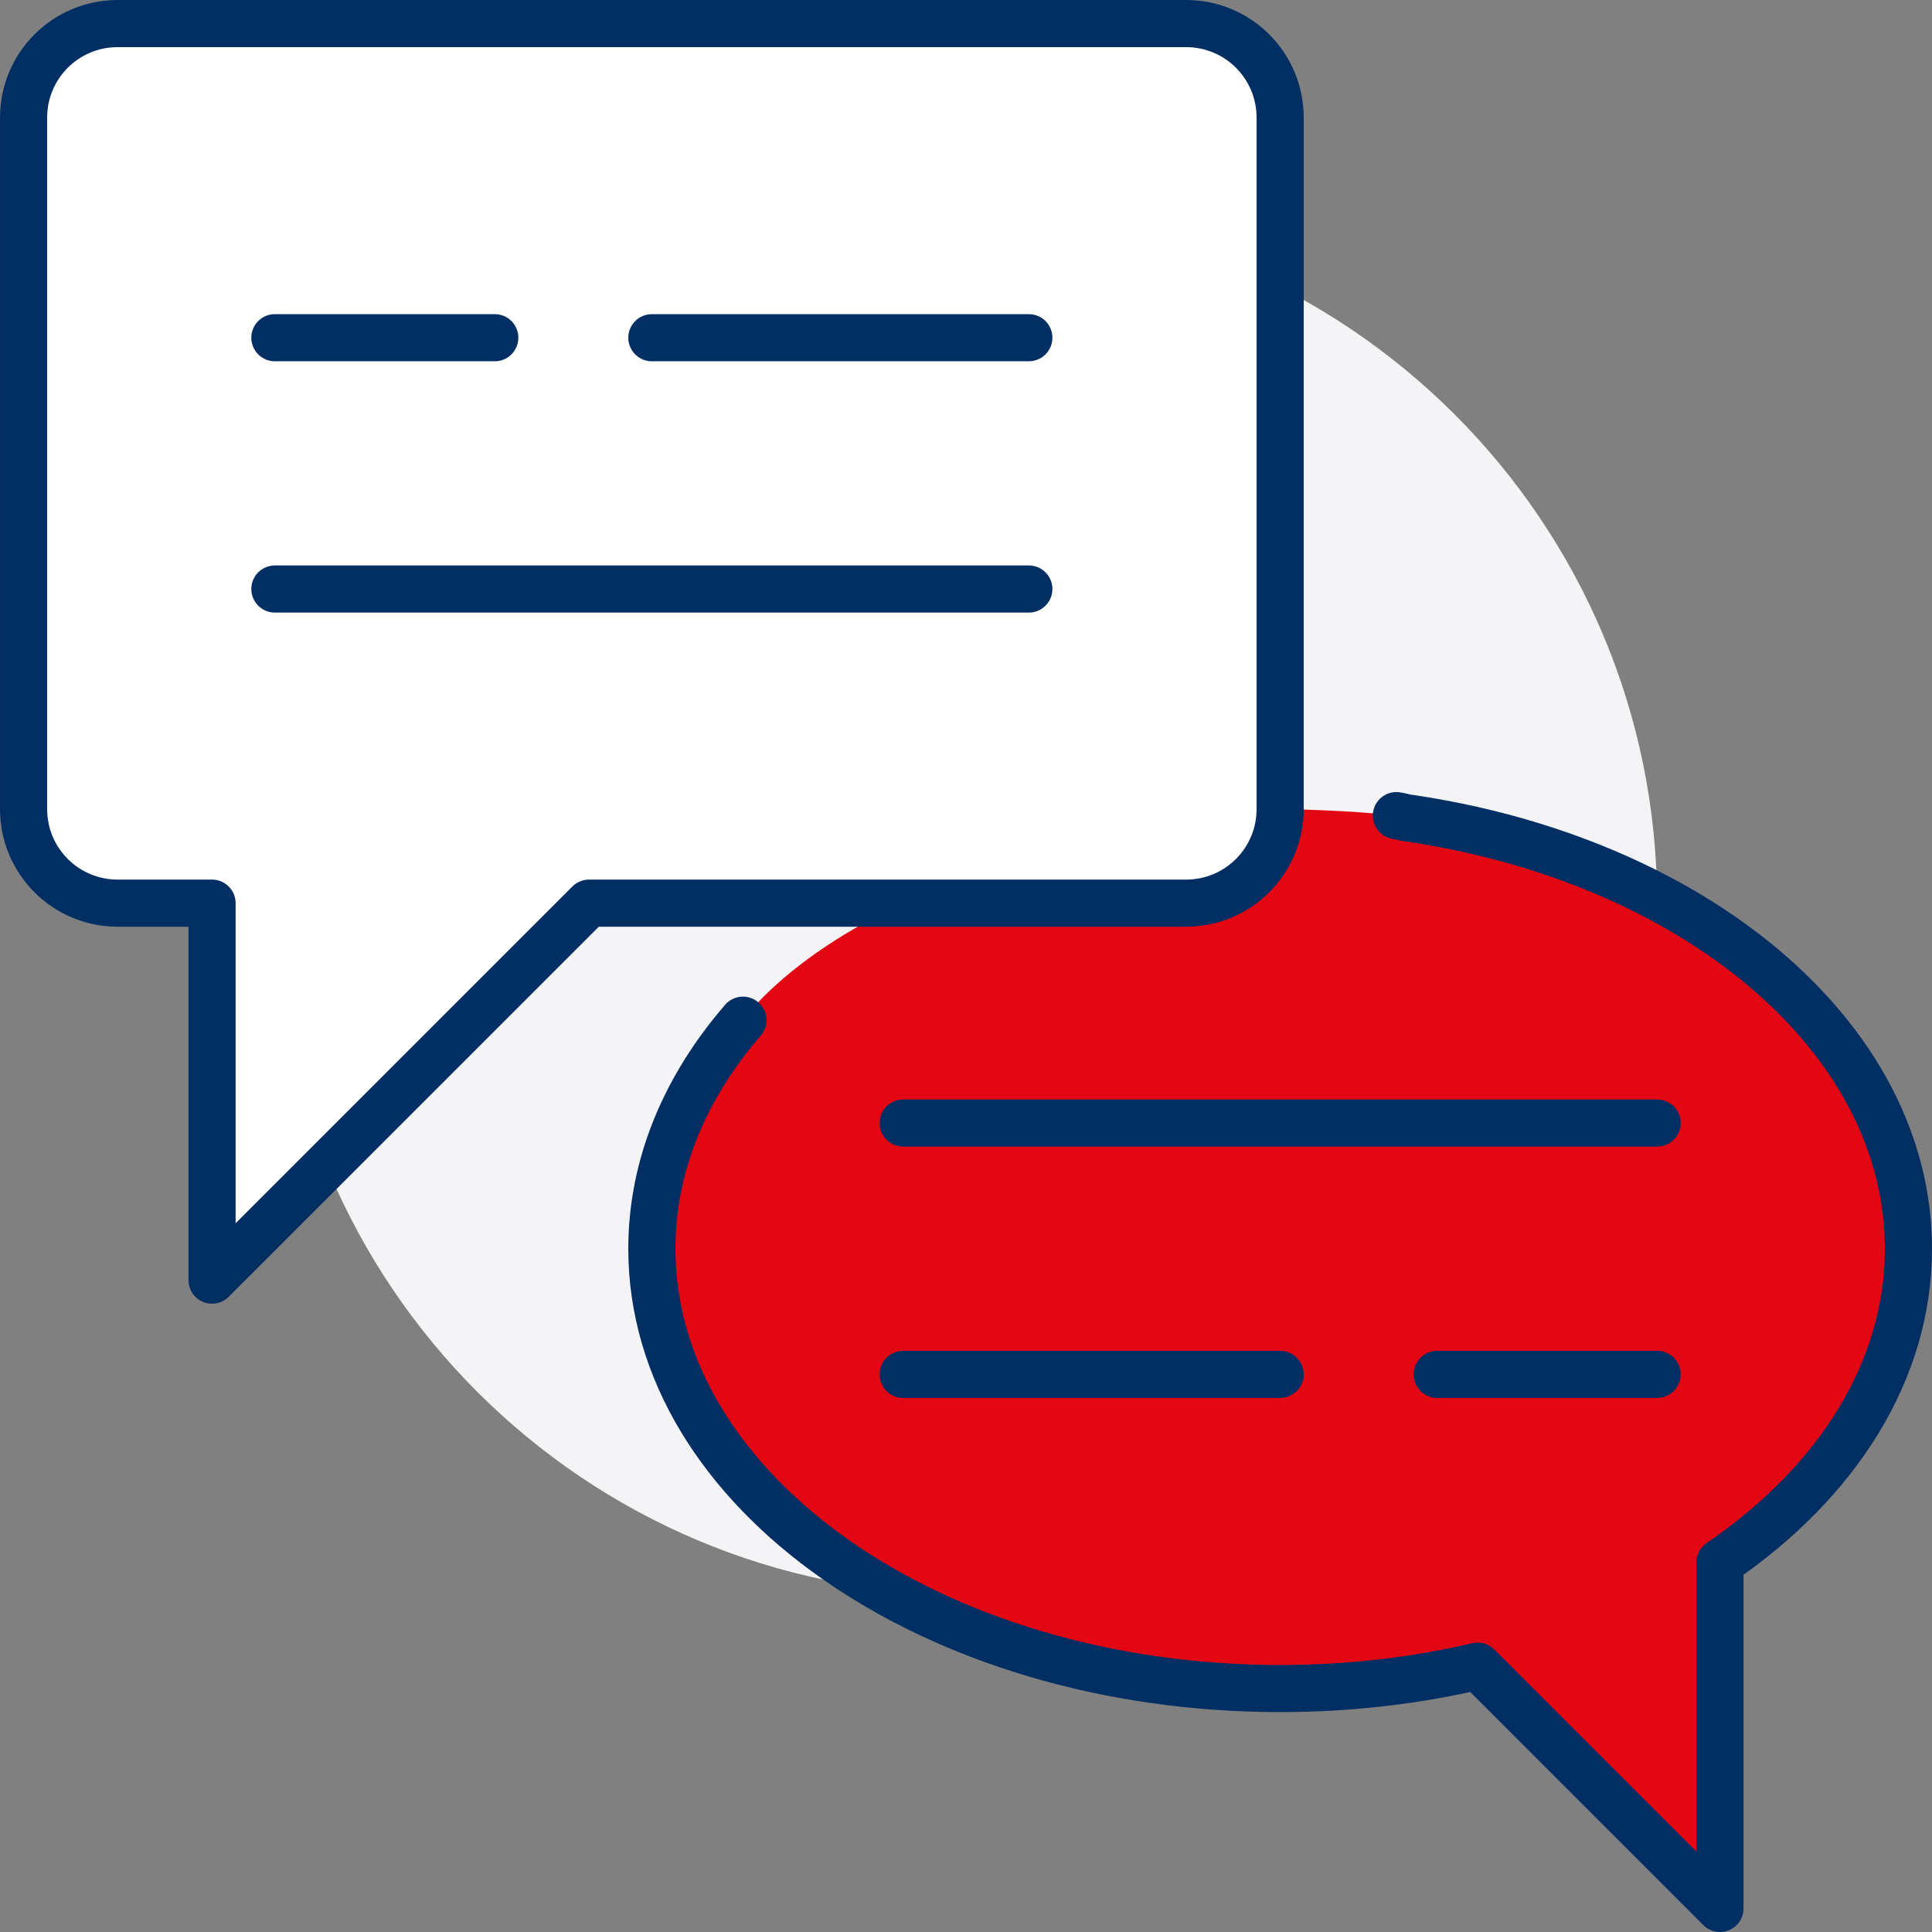 <svg xmlns="http://www.w3.org/2000/svg" width="120" height="120" viewBox="0 0 120 120" fill="none"><rect x="0" y="0" width="120" height="120" fill="#808080" stroke="none"/><g clip-path="url(#clip0_2016_4830)"><path d="M60 99.025C83.708 99.025 102.927 79.806 102.927 56.098C102.927 32.39 83.708 13.171 60 13.171C36.292 13.171 17.073 32.39 17.073 56.098C17.073 79.806 36.292 99.025 60 99.025Z" fill="white"></path><path d="M60 99.025C83.708 99.025 102.927 79.806 102.927 56.098C102.927 32.39 83.708 13.171 60 13.171C36.292 13.171 17.073 32.39 17.073 56.098C17.073 79.806 36.292 99.025 60 99.025Z" fill="#15253D" fill-opacity="0.05"></path><path d="M118.537 77.561C118.537 85.195 114.074 92.098 106.83 97.049V118.537L91.781 103.488C87.927 104.39 83.805 104.878 79.513 104.878C57.952 104.878 40.488 92.634 40.488 77.561C40.488 72.366 42.562 67.512 46.147 63.366C46.147 63.366 48.781 59.512 56.098 56.098H73.659C76.903 56.098 79.513 53.488 79.513 50.244C83.903 50.342 85.903 50.561 86.732 50.683C87.171 50.756 87.269 50.805 87.269 50.805C105.122 53.317 118.537 64.342 118.537 77.561Z" fill="#E30613"></path><path d="M79.513 7.317V50.244C79.513 53.488 76.903 56.097 73.659 56.097H56.098H36.586L13.171 79.512V56.097H7.318C4.074 56.097 1.464 53.488 1.464 50.244V7.317C1.464 4.073 4.074 1.463 7.318 1.463H73.659C76.903 1.463 79.513 4.073 79.513 7.317Z" fill="white"></path><path d="M79.513 50.244V7.317C79.513 4.073 76.903 1.463 73.659 1.463H7.318C4.074 1.463 1.464 4.073 1.464 7.317V50.244C1.464 53.488 4.074 56.097 7.318 56.097H13.171V79.512L36.586 56.097H56.098H73.659C76.903 56.097 79.513 53.488 79.513 50.244Z" stroke="#022F63" stroke-width="2.927" stroke-miterlimit="10" stroke-linecap="round" stroke-linejoin="round"></path><path d="M40.488 20.976H63.903" stroke="#022F63" stroke-width="2.927" stroke-miterlimit="10" stroke-linecap="round" stroke-linejoin="round"></path><path d="M17.073 20.976H30.732" stroke="#022F63" stroke-width="2.927" stroke-miterlimit="10" stroke-linecap="round" stroke-linejoin="round"></path><path d="M17.073 36.585H63.903" stroke="#022F63" stroke-width="2.927" stroke-miterlimit="10" stroke-linecap="round" stroke-linejoin="round"></path><path d="M79.513 85.366H56.099" stroke="#022F63" stroke-width="2.927" stroke-miterlimit="10" stroke-linecap="round" stroke-linejoin="round"></path><path d="M102.927 85.366H89.269" stroke="#022F63" stroke-width="2.927" stroke-miterlimit="10" stroke-linecap="round" stroke-linejoin="round"></path><path d="M102.928 69.756H56.099" stroke="#022F63" stroke-width="2.927" stroke-miterlimit="10" stroke-linecap="round" stroke-linejoin="round"></path><path d="M46.147 63.366C42.562 67.512 40.488 72.366 40.488 77.561C40.488 92.634 57.952 104.878 79.513 104.878C83.805 104.878 87.927 104.39 91.781 103.488L106.83 118.537V97.049C114.074 92.098 118.537 85.195 118.537 77.561C118.537 64.342 105.122 53.317 87.269 50.781C87.269 50.781 87.147 50.732 86.732 50.659" stroke="#022F63" stroke-width="2.927" stroke-miterlimit="10" stroke-linecap="round" stroke-linejoin="round"></path></g><defs><clipPath id="clip0_2016_4830"><rect width="120" height="120" fill="white"></rect></clipPath></defs></svg>